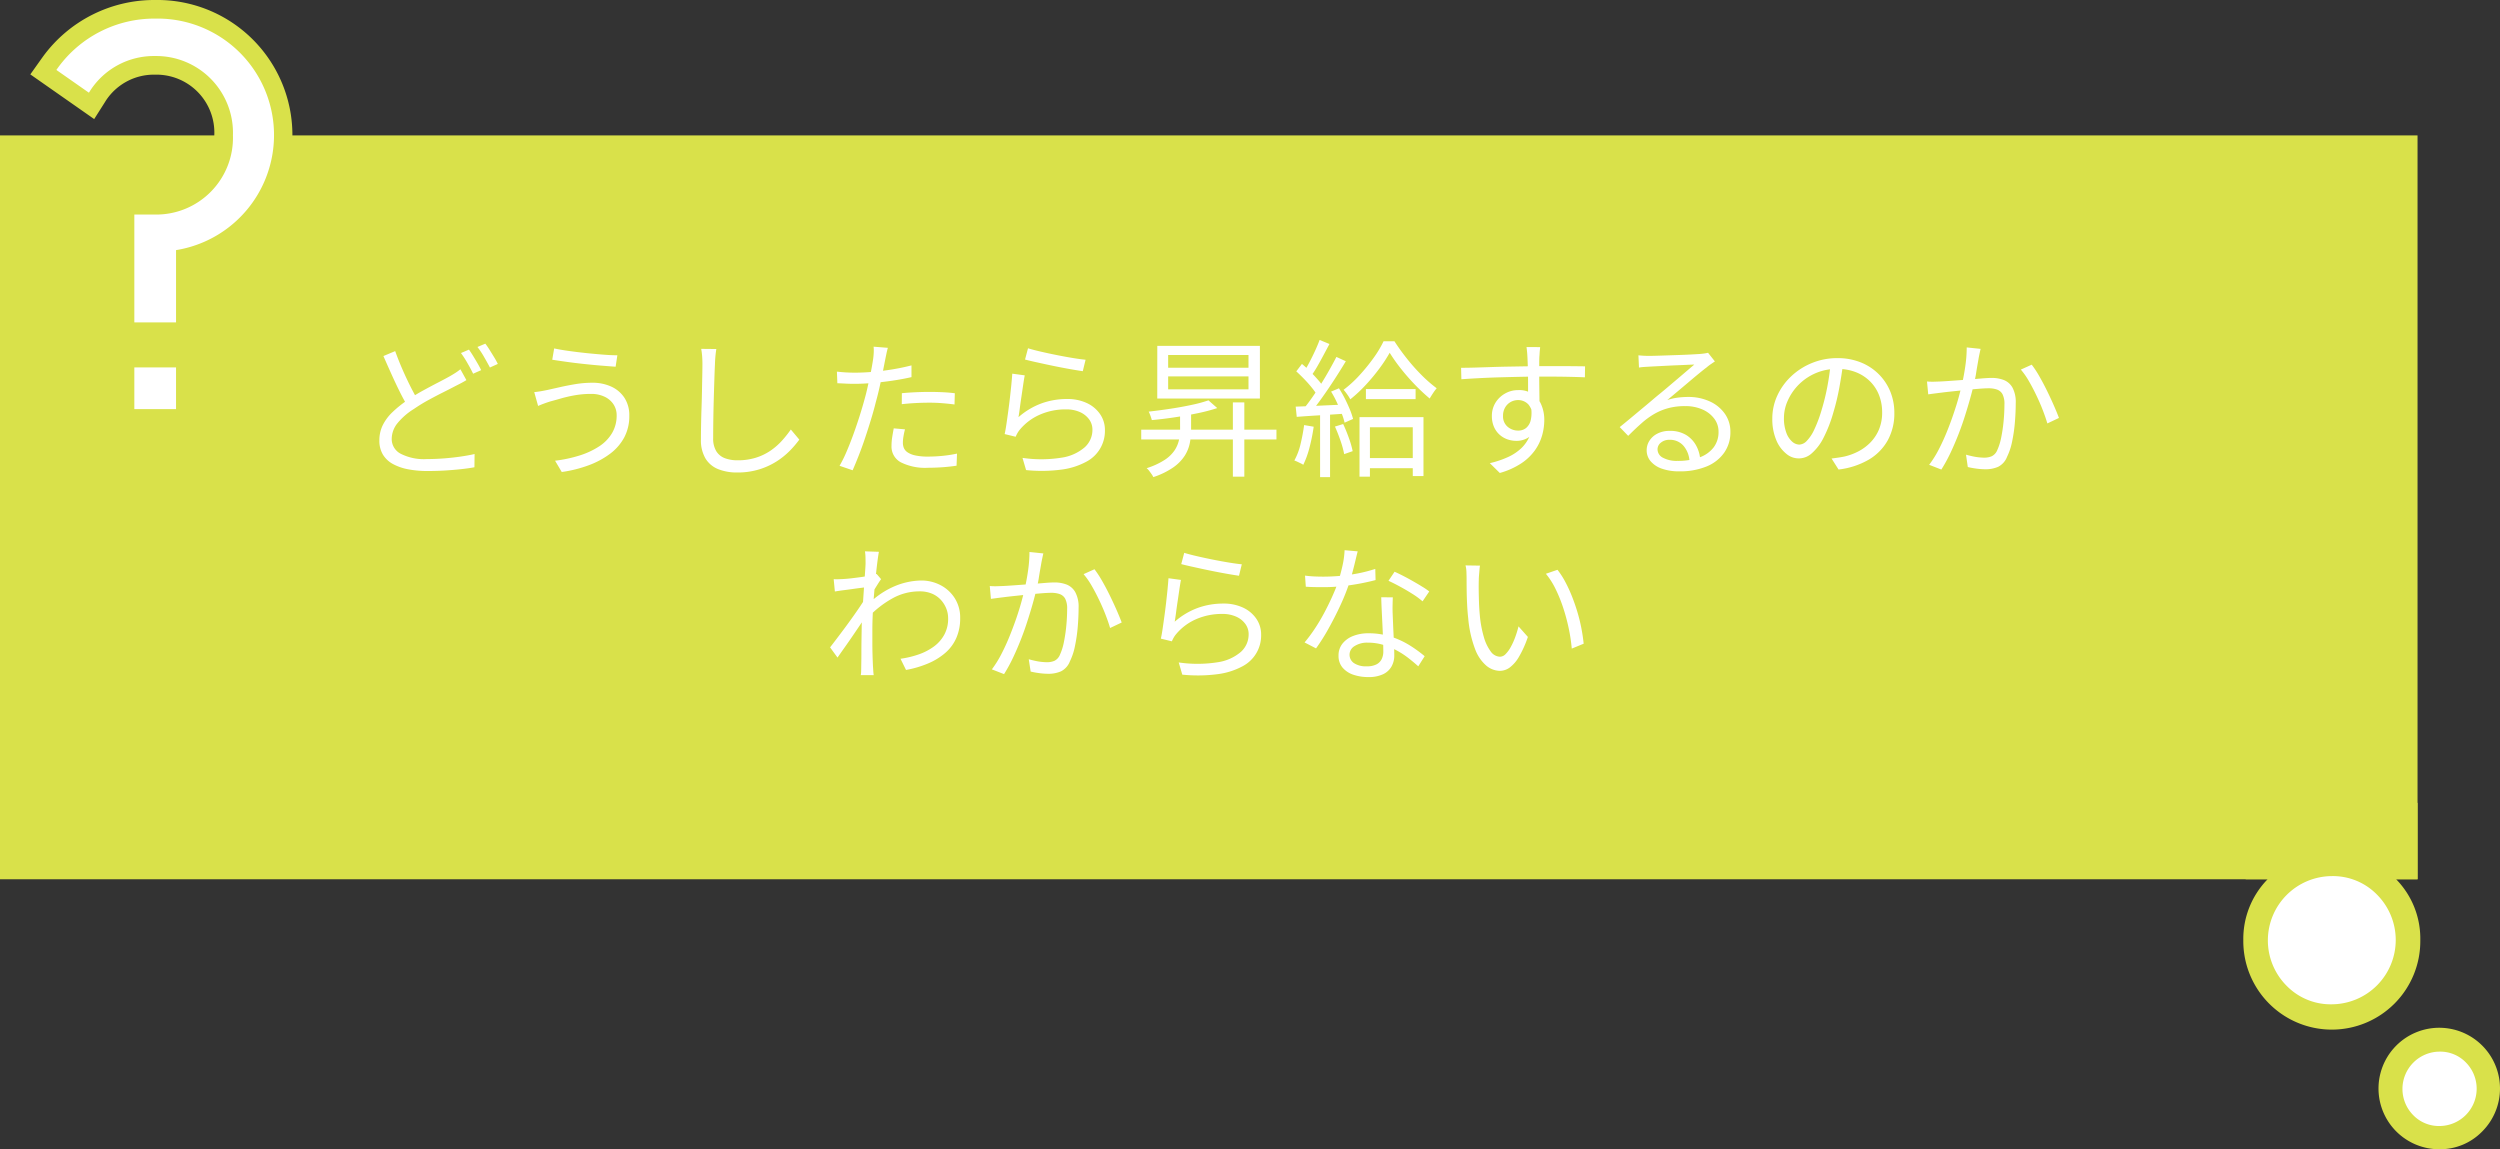 <svg xmlns="http://www.w3.org/2000/svg" xmlns:xlink="http://www.w3.org/1999/xlink" width="268.869" height="123.598" viewBox="0 0 268.869 123.598">
  <rect x="0" y="0" width="268.869" height="123.598" fill="#333333" stroke="none"/>
  <defs>
    <clipPath id="clip-path">
      <rect id="長方形_4196" data-name="長方形 4196" width="268.869" height="123.598" transform="translate(0 0)" fill="none"/>
    </clipPath>
  </defs>
  <g id="グループ_8098" data-name="グループ 8098" transform="translate(-199 -2095)">
    <g id="グループ_8096" data-name="グループ 8096" transform="translate(199 2095)">
      <rect id="長方形_4194" data-name="長方形 4194" width="260" height="80" transform="translate(0 14.563)" fill="#d9e14a"/>
      <g id="グループ_8095" data-name="グループ 8095">
        <g id="グループ_8094" data-name="グループ 8094" clip-path="url(#clip-path)">
          <path id="パス_34412" data-name="パス 34412" d="M241.518,94.563h2.358a9.172,9.172,0,0,0-2.613,6.554,9.518,9.518,0,1,0,19.035,0,9.124,9.124,0,0,0-2.6-6.554H260V86.348H241.518Z" fill="#d9e14a"/>
          <path id="パス_34413" data-name="パス 34413" d="M250.78,94.223a6.625,6.625,0,0,1,4.9,2.033,6.916,6.916,0,0,1-4.9,11.755,6.625,6.625,0,0,1-4.9-2.033,6.915,6.915,0,0,1,4.9-11.755" fill="#fff"/>
          <path id="パス_34414" data-name="パス 34414" d="M262.369,123.6a6.533,6.533,0,1,1,4.586-1.913,6.321,6.321,0,0,1-4.586,1.913m0-9.369a2.875,2.875,0,0,0-2.048,4.888,2.7,2.7,0,0,0,2.048.851,2.877,2.877,0,0,0,2.048-4.889,2.7,2.7,0,0,0-2.048-.85" fill="#d9e14a"/>
          <path id="パス_34415" data-name="パス 34415" d="M262.369,113.1a3.843,3.843,0,0,1,2.845,1.18,4.013,4.013,0,0,1-2.845,6.82,3.844,3.844,0,0,1-2.845-1.18,4.013,4.013,0,0,1,2.845-6.82" fill="#fff"/>
          <path id="パス_34416" data-name="パス 34416" d="M13.446,35.672v-13.6h3.243a7.279,7.279,0,0,0,7.362-7.52,7.28,7.28,0,0,0-7.362-7.522,7.172,7.172,0,0,0-6.136,3.246l-.708,1.115L4.658,7.759l.753-1.05A13.816,13.816,0,0,1,16.689,1a13.529,13.529,0,0,1,3.244,26.717v7.955Z" fill="#fff"/>
          <path id="パス_34417" data-name="パス 34417" d="M16.69,2a12.531,12.531,0,0,1,2.243,24.9v7.775H14.447v-11.6H16.69a8.258,8.258,0,0,0,8.362-8.521A8.258,8.258,0,0,0,16.69,6.026a8.157,8.157,0,0,0-6.974,3.7l-.154.244-3.5-2.449.163-.228A12.818,12.818,0,0,1,16.69,2m0-2a14.818,14.818,0,0,0-12.1,6.132l-.162.227L3.261,8,4.915,9.158l3.5,2.449,1.714,1.2L11.25,11.04,11.4,10.8a6.176,6.176,0,0,1,5.285-2.77,6.232,6.232,0,0,1,6.362,6.521,6.231,6.231,0,0,1-6.362,6.521H12.447v15.6h8.486V28.489A14.528,14.528,0,0,0,16.69,0" fill="#d9e14a"/>
          <rect id="長方形_4195" data-name="長方形 4195" width="6.487" height="6.486" transform="translate(13.446 38.514)" fill="#fff"/>
          <path id="パス_34418" data-name="パス 34418" d="M18.933,44H14.447V39.514h4.486Zm2-6.487H12.447V46h8.486V37.514Z" fill="#d9e14a"/>
        </g>
      </g>
    </g>
    <path id="パス_38035" data-name="パス 38035" d="M33.16,9.88q-.256.16-.56.32t-.656.336q-.544.288-1.28.656t-1.56.816a17.9,17.9,0,0,0-1.592.976A7.09,7.09,0,0,0,25.76,14.5a2.713,2.713,0,0,0-.632,1.712,1.781,1.781,0,0,0,.944,1.576,5.513,5.513,0,0,0,2.848.584q.88,0,1.824-.072t1.816-.2q.872-.128,1.48-.272l-.016,1.424q-.592.112-1.392.2T30.9,19.6q-.928.056-1.936.056a10.8,10.8,0,0,1-2.064-.184,5.6,5.6,0,0,1-1.64-.568,2.836,2.836,0,0,1-1.08-1.016A2.889,2.889,0,0,1,23.8,16.36a3.679,3.679,0,0,1,.36-1.624,5.025,5.025,0,0,1,1.056-1.416,11.852,11.852,0,0,1,1.624-1.3A19.384,19.384,0,0,1,28.5,11q.848-.464,1.608-.856t1.272-.68q.336-.192.608-.368a6.043,6.043,0,0,0,.528-.384ZM25.5,6.76q.368,1.024.8,2.008T27.16,10.6q.432.848.8,1.488l-1.088.656q-.4-.656-.848-1.552t-.9-1.9q-.456-1.008-.888-2Zm7.936-.16q.208.288.448.68t.472.792q.232.4.392.736l-.864.384q-.24-.5-.608-1.136a10.8,10.8,0,0,0-.7-1.088Zm1.76-.64a7.962,7.962,0,0,1,.472.688q.248.4.488.792a7.564,7.564,0,0,1,.384.7l-.848.384q-.272-.512-.632-1.136a9.109,9.109,0,0,0-.712-1.072ZM49.32,13.672a2.111,2.111,0,0,0-.344-1.192,2.33,2.33,0,0,0-.96-.816,3.271,3.271,0,0,0-1.432-.3,10.036,10.036,0,0,0-1.744.144,14.294,14.294,0,0,0-1.48.336q-.664.192-1.144.32-.368.112-.712.24t-.632.256l-.416-1.488q.336-.032.728-.1t.744-.144q.576-.128,1.336-.3t1.648-.32a11.227,11.227,0,0,1,1.8-.144,4.771,4.771,0,0,1,2.032.416,3.334,3.334,0,0,1,1.416,1.208,3.436,3.436,0,0,1,.52,1.928,4.855,4.855,0,0,1-.544,2.328,5.382,5.382,0,0,1-1.528,1.76,9.066,9.066,0,0,1-2.312,1.24,13.878,13.878,0,0,1-2.88.72l-.72-1.216a14.31,14.31,0,0,0,2.656-.568,8.449,8.449,0,0,0,2.1-.984,4.368,4.368,0,0,0,1.376-1.424A3.693,3.693,0,0,0,49.32,13.672Zm-6.72-7.2q.656.144,1.576.272t1.9.232q.984.1,1.856.168t1.464.064L49.208,8.44q-.672-.048-1.56-.12t-1.84-.176q-.952-.1-1.84-.224t-1.576-.232Zm17.44.064q-.064.4-.1.808t-.048.808q-.032.672-.064,1.664t-.064,2.1q-.032,1.112-.048,2.216T59.7,16.12a2.6,2.6,0,0,0,.336,1.408,1.845,1.845,0,0,0,.928.752,3.827,3.827,0,0,0,1.36.224,6.473,6.473,0,0,0,1.968-.28,5.931,5.931,0,0,0,1.568-.752,6.934,6.934,0,0,0,1.224-1.064,11.934,11.934,0,0,0,.968-1.216l.912,1.088a10.741,10.741,0,0,1-1.016,1.192,8.132,8.132,0,0,1-1.416,1.144,7.724,7.724,0,0,1-1.88.864,7.869,7.869,0,0,1-2.376.336,5.4,5.4,0,0,1-2.016-.352,2.828,2.828,0,0,1-1.376-1.136,3.848,3.848,0,0,1-.5-2.08q0-.72.016-1.592t.048-1.8q.032-.928.048-1.816t.032-1.64q.016-.752.016-1.248,0-.448-.032-.864a7.539,7.539,0,0,0-.1-.768Zm18.448-.128q-.08.272-.16.656t-.128.624q-.112.576-.264,1.336T77.6,10.616q-.184.832-.408,1.632-.208.848-.512,1.848T76.04,16.1q-.336,1.008-.688,1.9T74.7,19.576l-1.408-.48a13.467,13.467,0,0,0,.744-1.5q.376-.872.736-1.864t.672-1.976q.312-.984.536-1.816.16-.56.3-1.184t.272-1.224q.128-.6.216-1.1t.136-.824q.048-.336.064-.7a3.807,3.807,0,0,0-.016-.624ZM74.936,9.08q.9,0,1.928-.088t2.1-.264q1.072-.176,2.064-.432V9.56q-.992.224-2.08.384t-2.136.248q-1.048.088-1.9.088-.528,0-.976-.024t-.88-.04l-.048-1.248q.576.064,1.032.088T74.936,9.08Zm5.056,2.208q.64-.064,1.4-.1t1.528-.04q.7,0,1.416.032t1.352.112L85.656,12.5q-.608-.08-1.3-.136t-1.392-.056q-.752,0-1.5.04t-1.48.12Zm.336,3.888q-.1.384-.16.752a4.029,4.029,0,0,0-.064.688,1.493,1.493,0,0,0,.1.552,1.08,1.08,0,0,0,.392.472,2.353,2.353,0,0,0,.824.336,6.133,6.133,0,0,0,1.384.128q.784,0,1.584-.08a13.6,13.6,0,0,0,1.536-.24l-.048,1.3q-.64.1-1.424.16t-1.664.064a5.849,5.849,0,0,1-2.9-.584,1.912,1.912,0,0,1-1.008-1.768,6.044,6.044,0,0,1,.072-.928q.072-.464.168-.96ZM93.56,6.456q.512.16,1.336.352t1.744.376q.92.184,1.752.32t1.36.184l-.3,1.232q-.448-.064-1.1-.176t-1.384-.256q-.736-.144-1.456-.3T94.2,7.9q-.592-.136-.96-.232Zm-.352,2.912q-.08.416-.168,1.016l-.184,1.256q-.1.656-.176,1.248t-.144.976a7.9,7.9,0,0,1,2.472-1.48,8,8,0,0,1,2.744-.472,4.885,4.885,0,0,1,2.144.44,3.511,3.511,0,0,1,1.424,1.2,2.981,2.981,0,0,1,.512,1.7,3.734,3.734,0,0,1-2.008,3.408,7.642,7.642,0,0,1-2.632.84,16.359,16.359,0,0,1-3.84.056l-.384-1.312a13.83,13.83,0,0,0,4.208-.024,4.891,4.891,0,0,0,2.488-1.12,2.52,2.52,0,0,0,.824-1.88,1.857,1.857,0,0,0-.368-1.136,2.449,2.449,0,0,0-1-.776,3.542,3.542,0,0,0-1.448-.28,6.89,6.89,0,0,0-2.84.568,5.831,5.831,0,0,0-2.12,1.576,2.617,2.617,0,0,0-.288.408,3.779,3.779,0,0,0-.192.392l-1.184-.288q.1-.448.192-1.08t.192-1.36q.1-.728.184-1.464t.152-1.416q.064-.68.1-1.176Zm15.424.112v1.392h8.64V9.48Zm0-2.3V8.552h8.64V7.176ZM107.464,6.2H118.5v5.664h-11.04Zm-1.728,9.008H120.28v1.056H105.736Zm9.856-2.928h1.232v7.984h-1.232Zm-5.68.944H111.1v2a7.533,7.533,0,0,1-.136,1.416,3.99,3.99,0,0,1-.552,1.376,4.574,4.574,0,0,1-1.224,1.248,8.339,8.339,0,0,1-2.152,1.048,2.05,2.05,0,0,0-.192-.328q-.128-.184-.264-.36a1.434,1.434,0,0,0-.264-.272,7.872,7.872,0,0,0,1.936-.888,3.761,3.761,0,0,0,1.072-1.032,3.3,3.3,0,0,0,.472-1.112,5.445,5.445,0,0,0,.12-1.128Zm3.056-1.168.944.832a18.843,18.843,0,0,1-2.1.552q-1.192.248-2.464.44t-2.472.3a4.714,4.714,0,0,0-.144-.456,4.363,4.363,0,0,0-.192-.456q1.152-.128,2.36-.312t2.28-.416A14.808,14.808,0,0,0,112.968,12.056ZM129.9,10.84h5.344v1.088H129.9Zm-.064,7.424h5.744v1.088h-5.744Zm2.624-11.328a16.047,16.047,0,0,1-1.112,1.7,20.972,20.972,0,0,1-1.464,1.76,15.038,15.038,0,0,1-1.664,1.552,4.153,4.153,0,0,0-.328-.528,5.213,5.213,0,0,0-.392-.5,12.364,12.364,0,0,0,1.7-1.552,19.662,19.662,0,0,0,1.512-1.856A11.762,11.762,0,0,0,131.8,5.7h1.168q.576.9,1.328,1.848a20.416,20.416,0,0,0,1.584,1.784,14.672,14.672,0,0,0,1.632,1.424,5.232,5.232,0,0,0-.392.528q-.2.3-.36.576a20.422,20.422,0,0,1-1.6-1.5,23.092,23.092,0,0,1-1.52-1.744A17.775,17.775,0,0,1,132.456,6.936Zm-3.248,6.928h6.88V20.2h-1.152V14.952h-4.608v5.312h-1.12Zm-4.288-8.3,1.056.432q-.3.56-.64,1.2t-.68,1.232a11.1,11.1,0,0,1-.664,1.024l-.816-.368q.3-.464.624-1.08t.624-1.264Q124.728,6.088,124.92,5.56Zm1.808,1.824,1.008.464q-.544.912-1.208,1.936t-1.336,1.968q-.672.944-1.28,1.664L123.176,13q.448-.544.936-1.24t.96-1.456q.472-.76.9-1.52T126.728,7.384Zm-4.32,1.552.608-.8q.448.368.9.824t.84.9a5.5,5.5,0,0,1,.592.792l-.656.912a6.617,6.617,0,0,0-.584-.84q-.376-.472-.824-.936T122.408,8.936Zm3.744,2.176L127,10.76a11.49,11.49,0,0,1,.64,1.112q.3.6.536,1.168a7.623,7.623,0,0,1,.344,1.016l-.912.4a6.365,6.365,0,0,0-.328-1.024q-.232-.576-.52-1.192A10.593,10.593,0,0,0,126.152,11.112Zm-3.808,1.616q1.056-.032,2.48-.1t2.944-.128l-.016.976q-1.424.1-2.816.184t-2.48.168Zm4.224,2.144.88-.272q.32.672.616,1.5a9.574,9.574,0,0,1,.408,1.416l-.912.32a10.433,10.433,0,0,0-.392-1.432Q126.888,15.576,126.568,14.872Zm-3.312-.16,1.024.176a19.446,19.446,0,0,1-.448,2.232,9.717,9.717,0,0,1-.672,1.864,1.865,1.865,0,0,0-.28-.16l-.352-.168a2.9,2.9,0,0,0-.328-.136,6.86,6.86,0,0,0,.664-1.752A20.552,20.552,0,0,0,123.256,14.712Zm1.712-1.536h1.072v7.136h-1.072Zm23.664-6.848q0,.08-.024.288t-.032.408q-.008.2-.024.312-.016.3-.016.832V9.32q0,.624.008,1.264t.016,1.2q.008.56.008.944l-1.232-.608V10.384q0-.6-.008-1.192T147.3,8.1q-.016-.5-.032-.768-.016-.32-.048-.616t-.048-.392Zm-8.5,2.224q.656,0,1.488-.024t1.768-.056q.936-.032,1.9-.048l1.848-.032q.888-.016,1.64-.016h2.792q.632,0,1.12.008t.776.008l-.016,1.184q-.672-.032-1.8-.056T148.76,9.5q-1.04,0-2.168.024t-2.264.056q-1.136.032-2.2.088t-1.96.12Zm8.4,4.656a4.469,4.469,0,0,1-.312,1.776,2.316,2.316,0,0,1-.864,1.072,2.343,2.343,0,0,1-1.288.352,2.866,2.866,0,0,1-.968-.168,2.474,2.474,0,0,1-.848-.512,2.427,2.427,0,0,1-.592-.848,2.879,2.879,0,0,1-.216-1.144,2.662,2.662,0,0,1,.384-1.424,2.834,2.834,0,0,1,1.032-.992,2.788,2.788,0,0,1,1.4-.368,2.529,2.529,0,0,1,2.5,1.576,4.077,4.077,0,0,1,.32,1.656,6.059,6.059,0,0,1-.232,1.632,5.254,5.254,0,0,1-.768,1.6,5.636,5.636,0,0,1-1.456,1.4,8.213,8.213,0,0,1-2.328,1.048l-1.072-1.056a10.21,10.21,0,0,0,1.952-.656,5.192,5.192,0,0,0,1.456-.976,3.906,3.906,0,0,0,.9-1.344,4.647,4.647,0,0,0,.312-1.76,2.2,2.2,0,0,0-.464-1.568,1.5,1.5,0,0,0-1.12-.48,1.617,1.617,0,0,0-.784.2,1.574,1.574,0,0,0-.6.584,1.73,1.73,0,0,0-.232.912,1.451,1.451,0,0,0,.488,1.168,1.708,1.708,0,0,0,1.144.416,1.32,1.32,0,0,0,.848-.28,1.557,1.557,0,0,0,.5-.848,3.525,3.525,0,0,0,.024-1.416Zm10.672-6q.272.032.584.048t.552.016q.24,0,.792-.016t1.248-.04l1.392-.048q.7-.024,1.248-.056l.808-.048q.352-.032.544-.064t.32-.064l.736.928-.44.3a5.5,5.5,0,0,0-.456.352q-.3.224-.816.648t-1.128.944q-.616.52-1.208,1.016l-1.072.9a5.669,5.669,0,0,1,1.128-.264,8.719,8.719,0,0,1,1.1-.072,5.458,5.458,0,0,1,2.36.488,3.972,3.972,0,0,1,1.616,1.336,3.331,3.331,0,0,1,.584,1.936,3.807,3.807,0,0,1-.672,2.24,4.289,4.289,0,0,1-1.9,1.48,7.5,7.5,0,0,1-2.928.52,5.438,5.438,0,0,1-1.872-.288,2.761,2.761,0,0,1-1.208-.8,1.8,1.8,0,0,1-.424-1.184,1.881,1.881,0,0,1,.3-1.024,2.168,2.168,0,0,1,.864-.768,2.8,2.8,0,0,1,1.3-.288,3.3,3.3,0,0,1,1.776.44,3.046,3.046,0,0,1,1.088,1.152,3.629,3.629,0,0,1,.432,1.528l-1.152.192a2.785,2.785,0,0,0-.632-1.688,1.908,1.908,0,0,0-1.528-.664,1.384,1.384,0,0,0-.912.3.909.909,0,0,0-.368.72,1.018,1.018,0,0,0,.592.912,3.092,3.092,0,0,0,1.536.336,6.833,6.833,0,0,0,2.36-.368,3.3,3.3,0,0,0,1.536-1.072,2.718,2.718,0,0,0,.536-1.7,2.3,2.3,0,0,0-.464-1.408,3.133,3.133,0,0,0-1.272-.984,4.5,4.5,0,0,0-1.848-.36,6.945,6.945,0,0,0-1.808.216,6.266,6.266,0,0,0-1.5.616,8.464,8.464,0,0,0-1.376,1q-.68.6-1.448,1.368l-.912-.944q.5-.4,1.1-.9t1.208-1.008q.608-.5,1.128-.944t.872-.728q.336-.272.84-.7t1.048-.888l1.032-.88q.488-.416.792-.672-.256,0-.752.024t-1.1.048q-.608.024-1.208.056l-1.088.056q-.488.024-.744.04l-.528.032a4.2,4.2,0,0,0-.528.064Zm22.016.864q-.16,1.248-.408,2.608a24.436,24.436,0,0,1-.632,2.64,14.79,14.79,0,0,1-1.064,2.752,5.466,5.466,0,0,1-1.256,1.664,2.056,2.056,0,0,1-2.768.048,3.659,3.659,0,0,1-1.072-1.48,5.743,5.743,0,0,1-.416-2.28,5.876,5.876,0,0,1,.536-2.48,6.676,6.676,0,0,1,1.488-2.072,7.184,7.184,0,0,1,2.232-1.432,7.1,7.1,0,0,1,2.736-.528,6.612,6.612,0,0,1,2.536.464,5.759,5.759,0,0,1,1.928,1.272A5.659,5.659,0,0,1,186.3,11.12a6,6,0,0,1,.432,2.28,5.988,5.988,0,0,1-.712,2.96,5.548,5.548,0,0,1-2.048,2.08,8.438,8.438,0,0,1-3.24,1.056l-.752-1.184q.384-.048.736-.1t.64-.112a6.335,6.335,0,0,0,1.5-.552,5.121,5.121,0,0,0,1.3-.96,4.429,4.429,0,0,0,.92-1.392,4.68,4.68,0,0,0,.344-1.848,5.059,5.059,0,0,0-.32-1.816,4.28,4.28,0,0,0-.944-1.48,4.457,4.457,0,0,0-1.52-1.008,5.353,5.353,0,0,0-2.048-.368,5.747,5.747,0,0,0-5.328,3.432,4.5,4.5,0,0,0-.4,1.8,4.432,4.432,0,0,0,.264,1.656,2.324,2.324,0,0,0,.64.952,1.189,1.189,0,0,0,.744.3,1.169,1.169,0,0,0,.784-.376,4.324,4.324,0,0,0,.816-1.216,14.083,14.083,0,0,0,.816-2.184,23.482,23.482,0,0,0,.6-2.448q.248-1.3.36-2.544ZM196.008,6.52q-.048.208-.1.456t-.1.488q-.048.288-.136.784T195.5,9.3q-.1.552-.224,1.048-.16.688-.4,1.544t-.544,1.816q-.3.96-.688,1.96t-.848,1.984a17.363,17.363,0,0,1-1.008,1.848l-1.312-.512a11.266,11.266,0,0,0,1.032-1.648q.472-.912.872-1.9T193.1,13.5q.328-.96.552-1.776t.352-1.408q.224-.96.368-1.992a14.207,14.207,0,0,0,.144-1.96Zm5.5,1.7a11.006,11.006,0,0,1,.808,1.232q.424.736.832,1.568t.744,1.6q.336.768.544,1.328l-1.248.592q-.176-.608-.48-1.4t-.7-1.616q-.392-.824-.816-1.552a7.981,7.981,0,0,0-.856-1.224Zm-11.264,1.808a6.381,6.381,0,0,0,.7.024q.336-.008.72-.024.368-.016.928-.056l1.224-.088q.664-.048,1.312-.1t1.2-.1q.552-.04.872-.04a3.616,3.616,0,0,1,1.3.224,1.846,1.846,0,0,1,.936.816,3.272,3.272,0,0,1,.352,1.664q0,.944-.088,2.04a16.68,16.68,0,0,1-.3,2.088,6.623,6.623,0,0,1-.544,1.648,2.006,2.006,0,0,1-.96,1.08,3.351,3.351,0,0,1-1.376.264,7.259,7.259,0,0,1-.976-.072,8.612,8.612,0,0,1-.912-.168L194.44,17.9q.352.1.712.176a5.7,5.7,0,0,0,.7.112q.336.032.56.032a2.016,2.016,0,0,0,.792-.152,1.241,1.241,0,0,0,.6-.664,6.121,6.121,0,0,0,.424-1.368,16.643,16.643,0,0,0,.256-1.752q.088-.928.088-1.776a2.3,2.3,0,0,0-.208-1.112,1.083,1.083,0,0,0-.592-.5,2.683,2.683,0,0,0-.9-.136q-.416,0-1.1.056t-1.464.136l-1.448.152q-.672.072-1.04.12-.272.032-.7.088t-.744.1ZM79.848,39.848a10.247,10.247,0,0,0,1.944-.464,6.193,6.193,0,0,0,1.64-.848,3.888,3.888,0,0,0,1.136-1.3,3.584,3.584,0,0,0,.4-1.792,2.754,2.754,0,0,0-.184-.96,3,3,0,0,0-.56-.928,2.738,2.738,0,0,0-.968-.7A3.351,3.351,0,0,0,81.88,32.6a5.934,5.934,0,0,0-2.912.76,10.7,10.7,0,0,0-2.544,1.976V33.928a9.016,9.016,0,0,1,2.92-1.936,7.669,7.669,0,0,1,2.728-.56,4.442,4.442,0,0,1,2.056.488,3.976,3.976,0,0,1,1.544,1.4,3.879,3.879,0,0,1,.592,2.16,5.21,5.21,0,0,1-.416,2.136,4.543,4.543,0,0,1-1.192,1.608,6.994,6.994,0,0,1-1.84,1.128,11.085,11.085,0,0,1-2.376.7Zm-3.6-7.712q-.192.032-.584.08t-.9.12q-.5.072-1.016.136t-.96.144l-.128-1.328q.256.016.5.008t.536-.024q.336-.016.824-.072t1.016-.128q.528-.072,1-.16a5.189,5.189,0,0,0,.744-.184l.48.56q-.144.192-.32.472t-.352.568q-.176.288-.3.512l-.5,2.176q-.272.432-.672,1.024t-.84,1.24q-.44.648-.888,1.28t-.816,1.16l-.8-1.1q.288-.368.7-.912t.872-1.16q.456-.616.888-1.224t.776-1.12q.344-.512.52-.816l.064-.816Zm-.16-2.656q0-.272-.008-.576a4.685,4.685,0,0,0-.056-.608l1.5.048q-.064.32-.152,1t-.184,1.608q-.1.928-.184,1.952t-.136,2.024q-.048,1-.048,1.848v1.336q0,.616.016,1.216t.048,1.3q.016.208.032.48t.048.5H75.576a2.87,2.87,0,0,0,.04-.456q.008-.3.008-.488.016-.768.016-1.36t.008-1.224q.008-.632.024-1.512,0-.352.032-.968t.08-1.36q.048-.744.1-1.512t.1-1.448q.048-.68.08-1.16T76.088,29.48Zm19.12-.96q-.048.208-.1.456t-.1.488q-.048.288-.136.784T94.7,31.3q-.1.552-.224,1.048-.16.688-.4,1.544T93.528,35.7q-.3.96-.688,1.96t-.848,1.984A17.361,17.361,0,0,1,90.984,41.5l-1.312-.512A11.267,11.267,0,0,0,90.7,39.336q.472-.912.872-1.9T92.3,35.5q.328-.96.552-1.776t.352-1.408q.224-.96.368-1.992a14.205,14.205,0,0,0,.144-1.96Zm5.5,1.7a11.006,11.006,0,0,1,.808,1.232q.424.736.832,1.568t.744,1.6q.336.768.544,1.328l-1.248.592q-.176-.608-.48-1.4t-.7-1.616q-.392-.824-.816-1.552a7.981,7.981,0,0,0-.856-1.224ZM89.448,32.024a6.382,6.382,0,0,0,.7.024q.336-.008.72-.024.368-.016.928-.056l1.224-.088q.664-.048,1.312-.1t1.2-.1q.552-.04.872-.04a3.616,3.616,0,0,1,1.3.224,1.846,1.846,0,0,1,.936.816A3.272,3.272,0,0,1,99,34.344q0,.944-.088,2.04a16.678,16.678,0,0,1-.3,2.088,6.624,6.624,0,0,1-.544,1.648,2.006,2.006,0,0,1-.96,1.08,3.351,3.351,0,0,1-1.376.264,7.259,7.259,0,0,1-.976-.072,8.612,8.612,0,0,1-.912-.168L93.64,39.9q.352.1.712.176a5.7,5.7,0,0,0,.7.112q.336.032.56.032a2.016,2.016,0,0,0,.792-.152A1.241,1.241,0,0,0,97,39.4a6.121,6.121,0,0,0,.424-1.368,16.641,16.641,0,0,0,.256-1.752q.088-.928.088-1.776a2.3,2.3,0,0,0-.208-1.112,1.083,1.083,0,0,0-.592-.5,2.683,2.683,0,0,0-.9-.136q-.416,0-1.1.056t-1.464.136l-1.448.152q-.672.072-1.04.12-.272.032-.7.088t-.744.1Zm20.912-3.568q.512.16,1.336.352t1.744.376q.92.184,1.752.32t1.36.184l-.3,1.232q-.448-.064-1.1-.176t-1.384-.256q-.736-.144-1.456-.3T111,29.9q-.592-.136-.96-.232Zm-.352,2.912q-.08.416-.168,1.016l-.184,1.256q-.1.656-.176,1.248t-.144.976a7.9,7.9,0,0,1,2.472-1.48,8,8,0,0,1,2.744-.472,4.885,4.885,0,0,1,2.144.44,3.511,3.511,0,0,1,1.424,1.2,2.981,2.981,0,0,1,.512,1.7,3.734,3.734,0,0,1-2.008,3.408,7.642,7.642,0,0,1-2.632.84,16.359,16.359,0,0,1-3.84.056l-.384-1.312a13.83,13.83,0,0,0,4.208-.024,4.891,4.891,0,0,0,2.488-1.12,2.52,2.52,0,0,0,.824-1.88,1.857,1.857,0,0,0-.368-1.136,2.449,2.449,0,0,0-1-.776,3.542,3.542,0,0,0-1.448-.28,6.89,6.89,0,0,0-2.84.568,5.831,5.831,0,0,0-2.12,1.576,2.617,2.617,0,0,0-.288.408,3.779,3.779,0,0,0-.192.392l-1.184-.288q.1-.448.192-1.08t.192-1.36q.1-.728.184-1.464t.152-1.416q.064-.68.1-1.176Zm13.344-.464q.448.064.944.088t1.008.024q.88,0,1.816-.08a18.39,18.39,0,0,0,1.9-.264,15.326,15.326,0,0,0,1.888-.488l.032,1.2q-.784.208-1.72.384t-1.936.28a19.094,19.094,0,0,1-1.976.1q-.432,0-.92-.008t-.952-.04Zm5.664-2.608q-.1.384-.24.976t-.312,1.24q-.168.648-.36,1.224a23.039,23.039,0,0,1-.976,2.424q-.592,1.272-1.264,2.472a20.6,20.6,0,0,1-1.328,2.1l-1.232-.64a15.956,15.956,0,0,0,1.064-1.424q.536-.8,1.008-1.68t.856-1.728q.384-.848.64-1.552.256-.768.48-1.736a9.671,9.671,0,0,0,.256-1.8Zm3.776,4.944q-.016.5-.024.888t.008.84q.016.384.04.984t.056,1.264q.032.664.056,1.272t.024,1.008a2.4,2.4,0,0,1-.288,1.168,2.041,2.041,0,0,1-.9.84,3.566,3.566,0,0,1-1.608.312,4.889,4.889,0,0,1-1.6-.248,2.613,2.613,0,0,1-1.16-.76,1.918,1.918,0,0,1-.44-1.3,2.012,2.012,0,0,1,.424-1.288,2.693,2.693,0,0,1,1.152-.824,4.381,4.381,0,0,1,1.624-.288,7.777,7.777,0,0,1,2.472.376,9.146,9.146,0,0,1,2.032.952,13.97,13.97,0,0,1,1.56,1.136l-.688,1.088q-.464-.416-1.032-.864a8.965,8.965,0,0,0-1.256-.824,7.853,7.853,0,0,0-1.472-.616,5.655,5.655,0,0,0-1.664-.24,2.5,2.5,0,0,0-1.424.368,1.078,1.078,0,0,0-.544.912,1.094,1.094,0,0,0,.464.912,2.288,2.288,0,0,0,1.392.352,2.165,2.165,0,0,0,1.056-.216,1.276,1.276,0,0,0,.552-.576,1.85,1.85,0,0,0,.168-.792q0-.448-.024-1.168t-.064-1.544l-.08-1.648q-.04-.824-.056-1.48Zm3.2.432a8.5,8.5,0,0,0-1.088-.8q-.656-.416-1.352-.792t-1.224-.616l.656-.976q.432.192.96.464t1.056.576q.528.3.984.584a6.615,6.615,0,0,1,.728.5Zm6.176-3.84q-.032.192-.056.48l-.048.576q-.024.288-.024.5-.016.5-.008,1.128t.032,1.312q.024.68.088,1.352a12.02,12.02,0,0,0,.432,2.328,4.778,4.778,0,0,0,.744,1.56,1.263,1.263,0,0,0,1,.56.852.852,0,0,0,.592-.28,3.271,3.271,0,0,0,.552-.752,7.472,7.472,0,0,0,.48-1.056,10.635,10.635,0,0,0,.36-1.176L147.32,37.5a11.478,11.478,0,0,1-.968,2.152,3.812,3.812,0,0,1-.992,1.144,1.805,1.805,0,0,1-1.048.352,2.335,2.335,0,0,1-1.456-.552A4.322,4.322,0,0,1,141.64,38.8a12.357,12.357,0,0,1-.736-3.3q-.08-.7-.12-1.52t-.048-1.552q-.008-.736-.008-1.2,0-.272-.016-.7a3.182,3.182,0,0,0-.1-.72Zm8.336.448a8.6,8.6,0,0,1,.824,1.272,14.873,14.873,0,0,1,.72,1.552q.328.824.592,1.7a17.841,17.841,0,0,1,.432,1.752q.168.872.248,1.672l-1.28.528a18.436,18.436,0,0,0-.336-2.216,20.668,20.668,0,0,0-.592-2.192,15.785,15.785,0,0,0-.816-2.008,8.087,8.087,0,0,0-1.04-1.632Z" transform="translate(216 2126)" fill="#fff"/>
  </g>
</svg>
